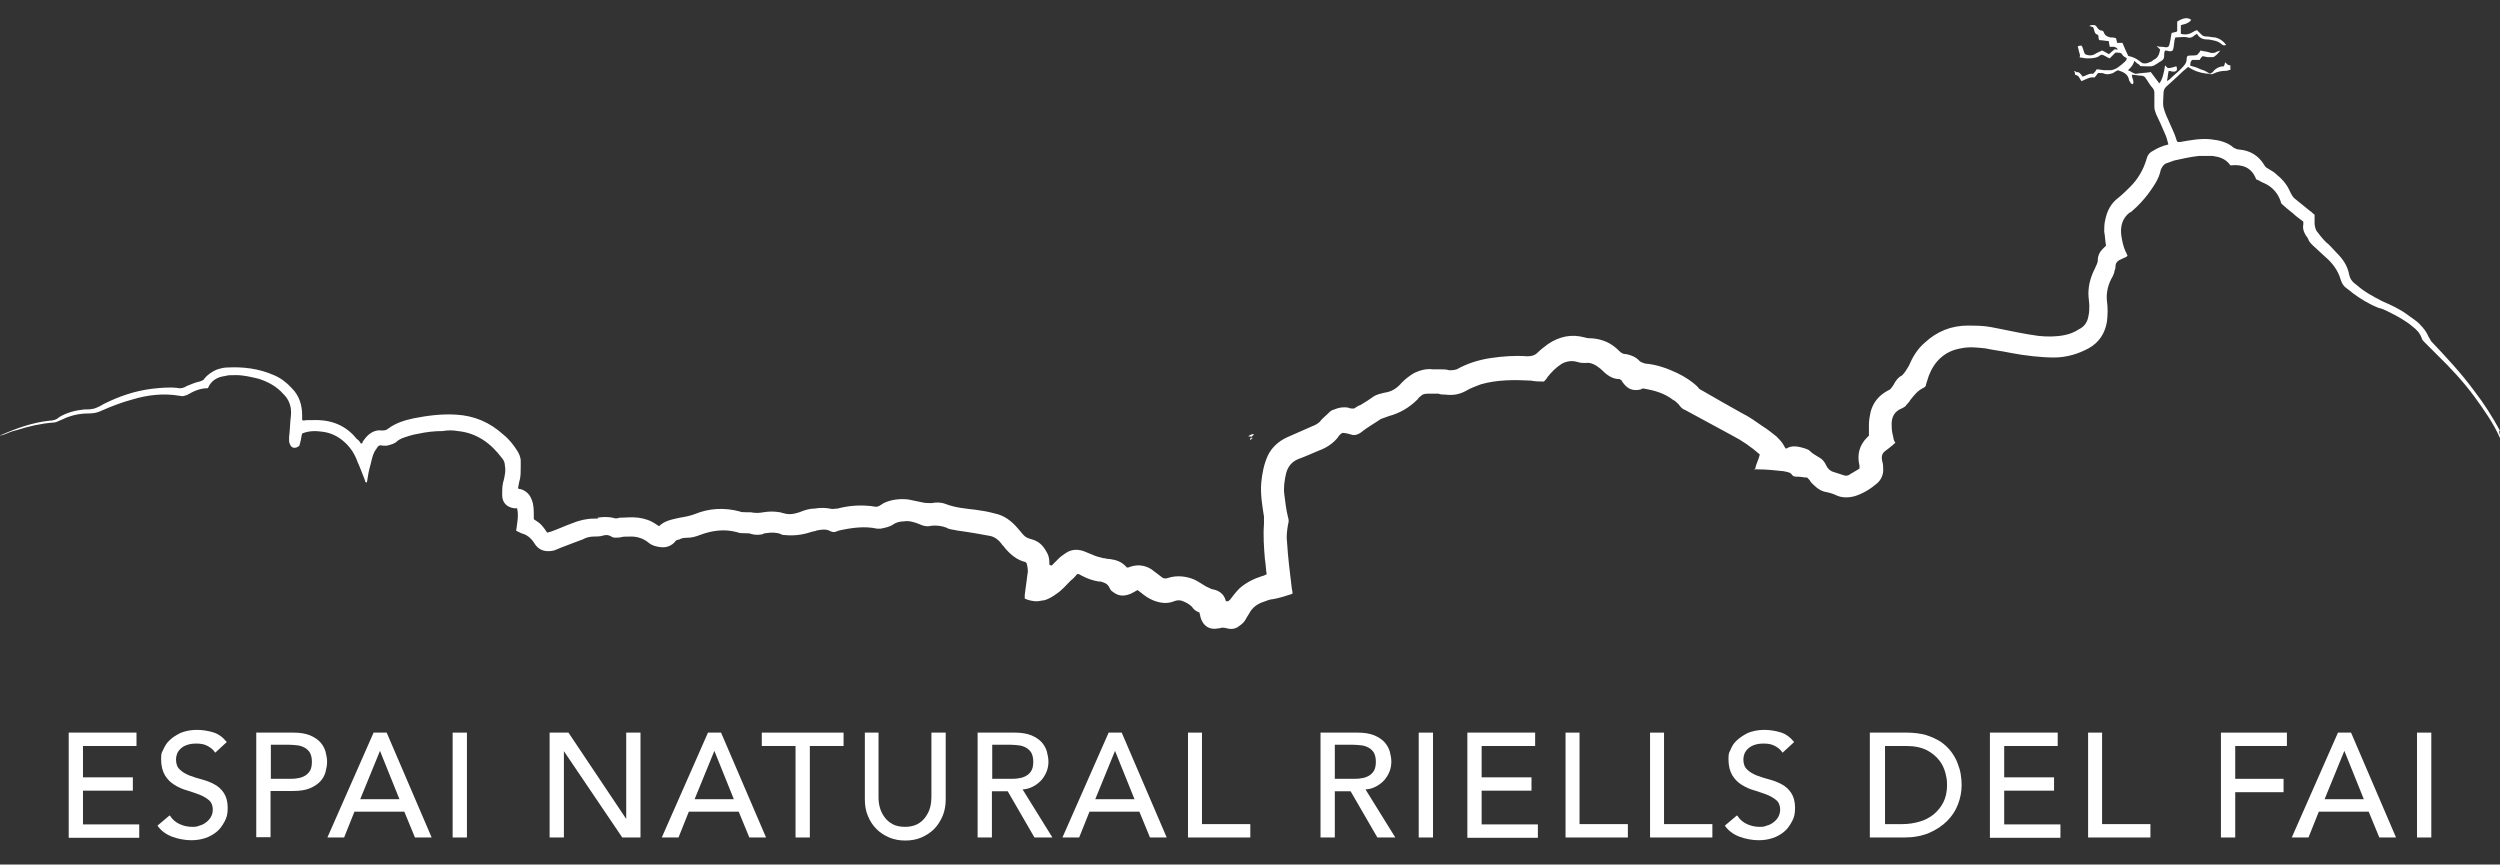 <svg xmlns="http://www.w3.org/2000/svg" viewBox="0 0 822.4 284.4"><rect x="0" y="0" width="822.4" height="284.4" fill="#333333" stroke="none"/><defs><style>      .cls-1 {        fill: #fff;      }    </style></defs><g><g id="Capa_1"><path class="cls-1" d="M410.6,143.5c.6-.3,1.2-.9,1.9-.6h0c-.4.6-1,.9-1.9.6h0Z"></path><path class="cls-1" d="M411.8,144.4c-.3,0-.3.3-.6.3v-.3h.6Z"></path><path class="cls-1" d="M411.5,144.1c0-.3,0-.6.6-.6h0c-.6.3-.6.6-.6.6h0Z"></path><path class="cls-1" d="M411.2,144.4c.3-.6.6-.3.9-.3h0c-.3.3-.6.3-.9.3h0Z"></path><path class="cls-1" d="M822.7,144.4l-.3-.3c-2.2-5-5.3-9.3-8.4-13.6-3.7-5-7.7-9.3-12.1-13.6-1.5-1.5-2.8-2.8-4.3-4.3-.3-.3-.9-.9-.9-1.2-.6-1.9-1.9-3.1-3.1-4-2.2-1.9-5-3.4-7.4-4.6s-2.5-1.2-3.7-1.5c-3.1-1.2-6.2-3.1-8.7-5-.6-.6-1.2-.9-1.9-1.5-.9-.6-1.5-1.5-1.9-2.8-.9-3.1-2.8-5.6-5.3-7.7-1.2-1.2-2.8-2.5-4-3.7-.6-.6-1.2-1.2-1.5-2.2-.9-1.2-1.9-2.8-1.5-4.6v-.9c-.9-.6-1.5-1.2-2.5-1.9-1.2-1.2-2.8-2.2-4-3.4-.3-.3-.9-.6-.9-1.2-.9-2.8-2.8-5-5.6-6.2-.9-.3-1.5-.9-2.5-1.2-1.5-4-4.6-5-8.4-4.6-.3,0-.3-.3-.3-.3-1.5-1.9-3.4-2.5-5.6-2.8h-4.6c-2.8.3-5.3.9-8.1,1.5-.9.3-1.5.6-2.5.9-.9.3-1.5,1.2-1.9,2.2-.6,3.1-2.5,5.6-4.3,8.1-1.5,1.9-3.1,3.7-5,5.3-.3.3-.6.6-.9.6-2.5,1.9-3.1,4.6-2.8,7.4.3,1.9.6,3.7,1.5,5.6.3.3.3.9.6,1.2-.3.3-.6.6-.9.6-.6.3-1.2.6-1.9.9-.9.6-1.2,1.2-1.2,2.2s-.3.9-.3,1.2c0,.6-.3,1.2-.6,1.9-1.5,2.5-2.2,5.3-1.9,8.1.3,2.2.3,4.3,0,6.8-.6,3.7-2.5,6.8-5.9,8.7-3.4,1.9-7.4,3.1-11.5,3.1s-9.6-.6-14.2-1.5c-2.8-.6-5.6-.9-8.4-1.5-2.8-.3-5.3-.6-8.1,0-5.3.9-8.7,4.3-10.5,9-.3.9-.6,1.9-.9,2.8,0,.6-.3.9-.9,1.2-1.9.9-3.1,2.5-4.3,4-.3.6-.9,1.2-1.2,1.5-.3.6-.9.9-1.5,1.2-2.2.9-3.7,2.5-3.4,6.2,0,1.2.3,2.5.6,3.7,0,.6.3.9.6,1.5-.6.3-.9.9-1.5,1.2-.6.6-1.2.9-1.9,1.5-1.2.9-1.2,2.2-.9,3.4.3.9.3,1.9.3,2.8,0,1.5-.6,3.1-1.9,4.3-2.2,1.9-4.6,3.4-7.4,4.3-2.2.6-4.3.6-6.2-.3-1.2-.6-2.5-.9-4-1.2-1.9-.6-3.1-1.9-4.3-3.1-.3-.6-.6-.9-1.2-1.5-.9,0-2.2-.3-3.1-.3s-1.5,0-1.9-.6c-.6-.9-1.5-.9-2.8-1.2-2.8-.3-5.6-.6-8.4-.6s-.6,0-.9-.3c.3-1.5,1.2-3.1,1.5-4.6-2.8-2.5-5.9-4.6-9-6.2-5.3-2.8-10.2-5.6-15.5-8.4-.9-.3-1.5-.9-2.2-1.9-.6-.6-1.2-1.2-1.9-1.5-2.8-2.2-6.2-3.1-9.6-3.7-.3,0-.6,0-.9.3-2.5.6-4.3,0-5.9-2.2-.3-.3-.3-.6-.6-.9-.3,0-.3-.3-.6-.3-2.5,0-4.3-1.5-6.2-3.4-1.5-1.2-3.1-2.2-5-1.9-.9,0-1.5,0-2.5-.3-1.9-.6-3.7-.3-5.3.6-1.9,1.2-3.4,2.8-4.6,4.3-.3.6-.9,1.2-1.2,1.5-1.5,0-2.8,0-4.3-.3-5.6-.3-11.1-.3-16.4,1.2-1.5.6-3.4,1.2-5,2.2-2.2,1.2-4.3,1.5-6.8,1.2-.6,0-1.5,0-2.2-.3h-3.1c-.9,0-1.9,0-2.5.6-.3.3-.9.6-1.2,1.2-2.8,2.8-5.9,4.6-9.6,5.6-.9.3-1.5.6-2.5.9-2.2,1.5-4.6,2.8-6.8,4.6-.9.6-1.9.9-2.8.6-.9-.3-2.2-.6-3.1-.6-.6.3-1.2.9-1.5,1.5-1.5,1.9-3.7,3.4-6.2,4.3-2.2.9-4.3,1.9-6.8,2.8-2.2.9-3.4,2.5-4,4.6-.6,2.5-.9,5-.6,7.1.3,2.5.6,5,1.2,7.4.3.9.3,1.5,0,2.5-.3,1.9-.6,3.7-.3,5.9.3,5,.9,9.6,1.5,14.6,0,.6.3,1.2.3,2.2-.3,0-.6.3-.9.3-1.9.6-3.7,1.2-5.6,1.5-.9,0-2.2.6-3.1.9-1.9.6-3.7,1.9-4.6,3.7-.6.9-.9,1.5-1.5,2.5-.6.9-1.5,1.5-2.5,2.2-1.2.6-2.2.6-3.4.3-.9-.3-1.9-.3-2.5,0h-.3c-2.8.6-5-.6-5.9-3.7,0-.6-.3-.9-.3-1.5-.9-.3-1.9-.9-2.5-1.9-.6-.6-1.5-1.2-2.2-1.5-1.2-.6-2.2-.9-3.7-.3-2.2.9-4.6.6-6.8-.3-1.5-.6-2.8-1.5-4-2.5-.3-.3-.9-.6-1.2-.9-.6.3-1.5.9-2.2,1.2-2.2.9-4,.9-5.9-.6-.6-.3-.9-.9-1.2-1.5-.6-1.2-1.5-1.5-2.8-1.9h-.6c-1.9-.3-3.7-.9-5.6-1.9-.6-.3-.9-.6-1.5-.6-.6.6-1.2,1.5-2.2,2.2-1.5,1.5-2.8,3.1-4.6,4.3-1.2.9-2.8,1.9-4.3,2.2-.6,0-1.5.3-2.2.3-1.2,0-2.8-.3-4-.9v-1.2c.3-2.2.6-4.6.9-6.8.3-1.2,0-2.5-.3-3.7-.3,0-.3-.3-.3-.3-2.8-.6-5-2.5-6.8-4.6-.3-.6-.9-.9-1.2-1.5-.9-1.2-2.2-2.2-3.7-2.5s-3.4-.6-5-.9c-1.9-.3-3.7-.6-5.9-.9-1.2-.3-2.5-.3-3.4-.9-1.5-.6-3.4-.9-5.3-.6-1.2.3-2.5,0-3.7-.6-1.5-.6-3.4-1.2-5-.9-1.2,0-2.5.3-3.4.9-1.2.9-2.8,1.2-4.3,1.5h-1.2c-4-.9-8.4-.3-12.4.6-.3,0-.6.3-.9.3-.6.3-1.2.3-1.9,0-1.5-.9-3.1-.6-4.6-.3-.6.3-1.5.3-2.2.6-2.8.9-5.6,1.2-8.4.9-.3,0-.9,0-1.2-.3-1.5-.6-3.1-.6-5-.3-.3,0-.6,0-.9.3-1.2.3-2.5.3-3.7,0-.6-.3-1.5-.3-2.5-.3s-1.5,0-2.2-.3c-4.3-1.2-8.4-.6-12.4.9-1.5.6-2.8.9-4.3.9s-1.9.3-2.5.6c-.6,0-1.2.3-1.5.9-1.9,1.9-4,1.9-6.5,1.2-.9-.3-1.5-.6-2.2-1.2-1.5-1.2-3.4-1.9-5.6-1.9s-2.5,0-3.7.3c-.9,0-1.9.3-2.8-.3-.9-.6-1.9-.6-2.8-.3-.9.3-2.2.3-3.1.3s-2.5.3-3.4.9c-2.5.9-5,1.9-7.4,2.8-.6.3-1.5.6-2.2.9-2.8.6-5,0-6.5-2.5-.9-1.5-2.5-2.8-4-3.1-.6-.3-1.2-.6-1.9-.9.3-2.5.9-5,.3-7.4h-.9c-2.5-.3-4-1.9-4-4.3s0-3.4.6-5.3c.3-1.5.6-2.8.3-4.3,0-.9-.3-1.9-.9-2.5-3.7-5-8.4-8.4-14.6-9-1.5-.3-3.4-.3-5,0-2.8,0-5.3.3-8.1.9-1.9.3-3.7.9-5.3,1.5-.6.3-1.2.6-1.5.9-.9.9-2.2,1.2-3.4,1.5h-1.5c-.6-.3-1.2,0-1.5.3-.3.6-.9,1.2-1.2,1.9-.6,1.2-.9,2.8-1.2,4-.6,1.9-.9,4-1.2,5.9-.6,0-.6-.3-.6-.6-.9-2.2-1.5-4-2.5-6.2-.9-2.5-2.2-4.6-4.3-6.5s-4.6-3.1-7.4-3.4c-2.2-.3-4.3-.3-6.5.6-.3.9-.3,1.9-.6,2.8,0,.3-.3.9-.3,1.2-.6.6-1.5.9-2.2.6s-.9-.9-1.2-1.9v-1.5c.3-2.5.3-4.6.6-7.1.3-2.8-.6-5.3-2.5-7.1-2.2-2.5-5-4-8.1-5-2.5-.6-5-1.2-7.4-1.2s-2.5,0-3.7.3c-2.5.3-4.6,1.5-5.6,4-2.5,0-4.6.9-6.8,2.2-.9.3-1.5.6-2.5.3-5.3-.9-10.5-.3-15.5,1.2-3.4.9-6.8,2.2-10.2,3.7-1.2.6-2.5.9-4,.9-2.5,0-4.6.3-7.1,1.2-.9.3-1.9.9-2.8,1.2-.6.3-1.2.6-1.9.6-4,.3-8.1,1.2-12.1,2.5-1.5.3-2.8.9-4.3,1.5-.3,0-.9.3-1.2.3H0q.3-.3.6-.3c5-2.2,10.2-4,15.5-4.6,1.2,0,2.5-.3,3.4-1.2,2.5-1.5,5.3-2.2,8.1-2.5,1.2,0,2.2,0,3.4-.3.9-.3,2.2-.9,3.1-1.5,5-2.5,10.2-4.3,15.8-5,2.8-.3,5.6-.6,8.4-.3,1.2.3,2.2,0,3.1-.6,1.5-.6,2.8-1.2,4.3-1.5.6-.3,1.2-.3,1.5-.9,1.2-1.5,2.8-2.5,4.3-3.1.9-.3,2.2-.6,3.1-.6,5.3-.3,10.5.3,15.5,2.5,2.2.9,4.3,2.5,5.9,4.3,2.5,2.5,3.4,5.6,3.4,9v1.5c.6.3.9,0,1.5,0h1.5c5.6-.3,10.5,1.2,14.2,5.3.3.3.6.9,1.2,1.2.3.3.6.6.9,1.2.6,0,.6-.3.6-.6.3-.3.6-.9.9-1.2,1.2-1.5,3.1-2.8,5.3-2.5.9,0,1.5,0,2.2-.6,2.5-1.9,5.6-2.8,8.4-3.4,4.6-.9,9.3-1.5,13.9-1.2,5.9.3,11.1,2.5,15.5,6.5,1.9,1.5,3.4,3.4,4.6,5.3.6.9,1.2,2.2,1.2,3.4v1.9c0,1.5,0,3.1-.3,4.3-.3.9-.3,1.5-.6,2.8.3.3.6.3.9.3,1.9.6,3.1,1.9,3.7,3.7.6,1.5.6,3.4.6,5.3v.9c.9.6,1.9,1.2,2.5,1.9.6.6,1.2,1.5,1.9,2.5.3,0,.9-.3,1.2-.3,2.5-.9,4.6-1.9,7.1-2.8,2.2-.9,4.6-1.5,7.1-1.5s.9,0,1.2-.3c1.5-.3,3.4-.3,5,0,.6.3,1.5.3,2.2,0,2.2,0,4-.3,6.2,0s4,.9,5.9,2.2c.3.3.6.3.9.6,1.9-1.9,4.3-2.2,6.8-2.8,1.9-.3,3.4-.6,5-1.2,4.6-1.9,9.6-2.2,14.6-.9.6.3,1.2.3,2.2.3h1.5c1.5.3,2.8.3,4.3,0,1.9-.3,3.4-.3,5.3,0,.3,0,.9.3,1.2.3,1.9.6,3.4.3,5.3-.3,1.5-.6,3.1-1.2,5-1.2,1.5-.3,3.4-.3,5,0,.9.3,1.5,0,2.5,0,3.4-.9,6.8-1.2,10.2-.9.9,0,1.9.3,2.5.3.9,0,1.5-.6,2.5-1.2,2.5-1.2,5.3-1.5,8.1-1.2,1.5.3,2.8.6,4.3.9,1.2.3,2.2.3,3.4.3,1.5-.3,3.1-.3,4.6.3,3.1,1.2,6.5,1.5,9.9,1.9,2.2.3,4,.6,6.2,1.2,3.1.6,5.6,2.5,7.7,5,.6.6,1.2,1.5,1.9,2.2.6.6,1.2.9,2.2,1.2,2.5.6,4,1.9,5.3,4.3.6.9.9,2.2.9,3.4s0,.6.3.9c.6.3.6,0,.9-.3.6-.6,1.2-1.2,1.9-1.9s1.5-1.2,2.5-1.9c1.9-1.2,4-1.2,6.2-.3.6.3,1.5.6,2.2.9,1.2.6,2.5.9,3.7,1.2.6,0,1.2.3,2.2.3,2.2.3,4,.9,5.6,2.8.3,0,.6,0,1.2-.3,2.8-.9,5.6-.3,7.7,1.5.9.6,1.5,1.2,2.5,1.9.6.6,1.5.6,2.2.3,2.8-.9,5.9-.6,8.7.6,1.2.6,2.5,1.5,3.7,2.2.6.3,1.2.6,1.9.9,2.2.3,4,1.5,4.6,3.7,0,0,0,.3.3.3h.3c.3,0,.6-.3.9-.6.9-1.2,1.9-2.5,3.1-3.7,2.2-1.9,4.6-3.1,7.4-4,.3,0,.9-.3,1.5-.6-.3-1.5-.3-3.4-.6-5-.3-3.7-.6-7.7-.3-11.5v-2.5c-.6-3.7-1.2-7.4-.9-11.1.3-3.1.9-6.2,2.2-9,1.2-2.5,3.4-4.6,6.2-5.9,2.8-1.2,5.6-2.5,8.4-3.7.9-.3,1.9-.9,2.5-1.5.6-.9,1.5-1.5,2.5-2.5s1.2-1.2,2.2-1.5c1.5-.6,2.8-.9,4.6-.6.6.3,1.2.3,1.9.3.6-.3,1.2-.9,2.2-1.2,1.5-.9,3.1-1.9,4.3-2.8.9-.6,2.2-.9,3.4-1.2,2.5-.3,4.3-1.5,5.9-3.4,1.2-1.2,2.5-2.2,4-3.1,1.9-.9,4-1.5,6.2-1.2h2.5c.9,0,1.9,0,2.8.3.9,0,1.5,0,2.5-.3,3.4-1.9,7.1-3.1,11.1-3.7s8.1-.9,12.1-.6c1.5,0,2.5-.3,3.4-1.2s2.2-1.9,3.4-2.8c3.7-2.5,7.7-3.4,12.1-2.2.9.3,1.9.3,2.5.3,3.4.3,6.2,1.5,8.7,4,.6.6,1.2,1.2,2.5,1.2,1.5.3,3.1.9,4.3,2.2.6.6,1.2.6,1.9.9,3.7.3,7.1,1.5,10.5,3.1,2.5,1.2,5,2.8,6.8,4.6.3.6.9.9,1.5,1.2,4.3,2.5,8.7,5,13,7.4,2.5,1.2,4.6,2.8,6.8,4.3,1.5.9,3.1,2.2,4.6,3.4.9.9,1.9,1.9,2.5,3.1s.6.9,1.2.6c1.9-.9,4-.3,5.9.3.6.3.9.3,1.2.6.9.9,1.9,1.5,3.1,2.2,1.2.6,1.9,1.5,2.5,2.8.6,1.2,1.5,1.9,2.8,2.2.9.3,1.9.6,2.8.9.6.3,1.5.3,2.2-.3.9-.6,2.2-1.2,3.1-1.9v-.9c-.9-3.7,0-6.8,2.5-9.3l.6-.6v-3.7c0-1.5.3-2.8.6-4.3.9-3.1,2.8-5.3,5.6-6.8.9-.3,1.2-.9,1.9-1.9.6-1.2,1.5-2.5,2.8-3.1.9-.9,1.5-1.9,2.2-3.1,1.2-2.8,2.8-5.6,5.3-7.7,4-3.7,8.7-5.6,14.2-5.6s6.5.3,9.6.9c4.6.9,9,1.9,13.6,2.5,2.8.3,5.9.3,8.7-.3,1.5-.3,3.1-.9,4.6-1.9,1.9-.9,2.8-2.5,3.1-4.3.3-1.2.3-2.5.3-3.4s-.3-2.8-.3-4c0-3.1.9-5.9,2.2-8.4.3-.9.9-1.5.9-2.8s.6-2.5,1.5-3.4c.3-.3.9-.9,1.2-1.2-.3-1.5-.3-3.1-.6-4.6,0-1.2,0-2.5.3-3.7.6-3.1,1.9-5.6,4.3-7.4,1.5-1.2,2.8-2.5,4-3.7,2.5-2.5,4.3-5.6,5.3-9,.3-1.2.9-2.2,2.2-2.8.9-.6,2.2-1.2,3.1-1.5.6-.3,1.2-.3,1.9-.6-.3-1.2-.6-2.5-1.2-3.7-.9-2.2-1.9-4.3-2.8-6.2-.3-.9-.6-1.5-.6-2.5v-4.3c0-.6,0-1.2-.6-1.9-.9-.9-1.5-2.2-2.2-3.1-.3-.6-.9-.9-1.5-.9-.9,0-1.9-.3-3.1-.3,0,1.2.9,2.2.3,3.1q-.3,0-.6-.3c-.3-.3-.3-.6-.6-.9-.3-2.2-1.9-2.8-3.7-3.4-.6.3-1.2.6-1.5.9-.9.3-1.9.6-2.8.3-.6-.3-1.2-.3-2.2-.3-.3.3-.6.9-1.2,1.5-1.5-.3-2.8.6-4.3,1.2-.3-.6-.6-.9-.9-1.5-.3-.3-.9-.6-1.2-.6,0-.3,0-.9-.3-1.2h.3c.3,0,.3.6.6.3.9,0,1.2.6,1.9,1.5,1.2-.3,2.2-1.2,3.4-.9.6-.6.9-.9,1.2-1.5.9,0,1.9.3,2.8.3h1.9c1.9-.3,3.1-1.5,4.6-2.8.3-.3.6-.6.6-1.2-.6-.3-1.2-.6-1.5-1.2s-1.2-.6-2.2-.6c-.6.6-1.2,1.2-1.9,1.9-.9-.3-1.5-.9-2.5-1.2-.3,0-.9.3-1.2.6-1.2.6-2.5.6-3.7.6s-1.5-.3-2.5-.3c0-.3.3-.6,0-1.2,0-.3-.3-.9-.3-1.2s-.3-.9-.3-1.2c.3-.3.9-.3,1.2-.3.6.6.6,1.9,1.2,2.8,1.2.6,2.5.6,3.7-.3.6-.3,1.2-.6,1.9-.9.6.3,1.2.6,2.2,1.2.6-.3.9-.9,1.5-1.2.3-.6.9-.3,1.5-.3q-.3-.6-1.2-.9h-1.5c0-.6-.3-1.2-.3-1.9-.9,0-2.2-.3-3.1-.3-.3-.3-.3-.9-.3-1.2s0-.3-.3-.6c-1.2-.3-.9-1.5-1.5-2.5-.3,0-.6-.3-1.2-.3.6-.6,1.2-.3,1.9-.3l.6.6c.3.6.9,1.2,1.9,1.2,0,.3.3.3.3.3q.3,1.5,2.2,1.9c.6,0,1.2,0,1.9.3,0,.3.3.9.3,1.5h1.8c.6,1.5,1.2,2.8,1.9,4.3,1.5.3,2.8.9,4,1.9.9.9,2.2.6,3.4,0,.3,0,.6-.3.9-.6,1.5-.6,1.9-1.9,2.2-3.4-.3-.3-.6-.6-1.2-1.2.9.3,1.2.3,1.9.3,1.9.3,2.2.3,2.5-1.5.3-.9.3-2.2.6-3.1.6,0,.9-.3,1.5-.3l.3-.3v-3.1c1.9-1.2,3.4-1.5,4.6-.6-.3.6-.9.9-1.5,1.2-.6.3-1.2.3-1.9.6v2.8c.9.3,1.9.3,2.8,0,.9-.3,1.5-.9,2.5-1.2.3.3.9.9,1.2,1.2.6.6.9.9,1.9.9s1.9.3,2.8.3c1.5.3,2.8,1.2,3.7,2.5-.9.3-1.2,0-1.9-.6-1.2-.9-2.5-.9-3.7-1.2h-.3c-1.5,0-2.8-.3-3.7-1.9-.3.3-.6.3-.9.6-.6.6-1.5.9-2.2.6-1.2-.3-2.5,0-4,0-.6,1.5-.3,3.1-.9,4.3-.9.6-1.5,0-2.5,0-.3.6-.3,1.2-.3,1.9s-.3,1.2-.9,1.5c-.3.3-.6.3-.9.6-2.2,1.5-2.2,1.2-4.6,1.2s-1.2-.3-1.9-.6c-.6-.3-1.2-.9-1.5-1.2q-.3,1.2-1.2,2.2c-.3.3-.6.6-.9.9.9.3,1.5.9,2.5,1.2,1.5-.3,3.4-.3,5-.6.9,1.2,1.9,2.5,2.8,3.7.9-.9,1.5-3.1,1.9-5.9.3.3.6.6.9.9.9,0,1.9-.3,2.8-.6.3.6.3,1.2,0,1.5-.9.6-1.9,0-2.5,0-.3,1.2-.3,2.2-.6,3.4.3-.3.6-.3.9-.6,1.2-1.2,2.5-2.2,3.7-3.4.9-.9,1.9-1.9,1.9-3.1s.3-.9.3-1.2c.9-.3,1.9,0,3.1-.3.3-.3.9-.9,1.2-1.5.9.3,1.9.3,2.8.6.6.3,1.5.3,2.2,0,.3-.3.9-.3,1.5-.6-.6.9-1.9,2.2-2.5,2.2h-1.5c-.6,0-1.2-.3-1.9-.3-.3.3-.6.6-.9,1.2h-2.5c-.6.6-.6,1.2-.6,1.9,1.2.3,2.2.6,3.4,1.2,1.2.3,2.2.9,3.1,1.5.3-.3.6-.3.9-.6.9-1.2,2.2-1.9,3.7-1.9,0-.3.3-.6.3-1.2h.3c.3.6.9.9,1.5.9v1.5c-.6,0-.9.3-1.5.3-1.5,0-2.8.3-4,.9-.6.3-1.2.3-1.9,0h-.6c-2.2-.3-4-.9-5.9-2.2-.6.6-1.5,1.2-2.2,1.9-1.5,1.5-3.4,3.1-5,4.6-.6.6-.9,1.2-.9,2.2,0,1.5-.3,3.1,0,4.6.3,1.2.9,2.8,1.5,4,.9,2.2,2.2,4.6,2.8,6.8,0,.3.3.3.3.6h.9c3.4-.6,6.5-1.2,9.9-.9,2.8.3,5.6.9,7.7,2.8.6.3,1.2.6,1.9.6,3.4.3,6.2,1.9,8.1,5,.3.6.6.9,1.2,1.2.9.6,2.2,1.2,3.1,2.2,1.9,1.5,3.4,3.4,4.3,5.6.3.6.6,1.2,1.2,1.9,1.9,1.5,3.4,2.8,5.3,4.3.6.3.9.9,1.5,1.2v2.8c0,.9.3,1.9.6,2.5.9,1.2,1.9,2.5,3.1,3.7,1.2.9,2.2,2.2,3.4,3.4,2.2,2.2,3.7,4.3,4.3,7.4.3,1.5,1.2,2.5,2.5,3.4,2.5,2.2,5.3,3.7,8.4,5.3,2.8,1.2,5.6,2.5,8.1,4.3,1.5,1.2,3.4,2.2,4.6,3.7.9.9,1.9,2.2,2.5,3.7.3.6.6.9.9,1.5,5,5.3,9.9,10.5,14.2,16.4,3.1,4,5.9,8.4,8.4,13-.6,0,0,1.1.3,2.7-.3,0,0,0,0,0Z"></path><g><path class="cls-1" d="M22.6,241h22.3v4.4h-17.6v10.3h16.4v4.4h-16.4v11.1h18.5v4.4h-23.2v-34.5Z"></path><path class="cls-1" d="M55.9,268.3c.8,1.3,1.9,2.2,3.2,2.8,1.3.6,2.7.9,4.1.9s1.6-.1,2.4-.4c.8-.2,1.6-.6,2.2-1.1.7-.5,1.2-1.1,1.6-1.8.4-.7.6-1.5.6-2.5s-.4-2.3-1.3-3c-.8-.7-1.9-1.3-3.1-1.8-1.3-.5-2.6-.9-4.1-1.4-1.5-.4-2.8-1-4.1-1.8-1.3-.8-2.3-1.8-3.1-3.1-.8-1.3-1.3-3.1-1.3-5.3s.2-2.1.7-3.2,1.1-2.2,2.1-3.1c.9-.9,2.2-1.7,3.6-2.4,1.5-.6,3.3-1,5.3-1s3.7.3,5.4.8,3.2,1.6,4.5,3.2l-3.8,3.5c-.6-.9-1.4-1.6-2.5-2.2s-2.3-.8-3.7-.8-2.4.2-3.2.5c-.9.3-1.6.8-2.1,1.3-.5.5-.9,1.1-1.1,1.7-.2.6-.3,1.2-.3,1.7,0,1.5.4,2.6,1.3,3.4.8.8,1.9,1.4,3.1,1.9,1.3.5,2.6.9,4.1,1.3,1.5.4,2.8.9,4.1,1.6,1.3.7,2.3,1.6,3.1,2.8.8,1.2,1.3,2.8,1.3,4.9s-.3,3.2-1,4.5-1.5,2.5-2.6,3.4c-1.1.9-2.3,1.6-3.8,2.1-1.5.5-3,.7-4.7.7s-4.3-.4-6.3-1.2c-2-.8-3.6-2-4.7-3.6l3.9-3.3Z"></path><path class="cls-1" d="M84.4,241h12.1c2.2,0,4,.3,5.5.9,1.4.6,2.6,1.4,3.4,2.3.8.9,1.4,2,1.7,3.1.3,1.2.5,2.3.5,3.3s-.2,2.2-.5,3.3c-.3,1.2-.9,2.2-1.7,3.1-.8.9-2,1.7-3.4,2.3-1.4.6-3.3.9-5.5.9h-7.5v15.2h-4.7v-34.5ZM89.1,256.2h6.1c.9,0,1.8,0,2.7-.2.9-.1,1.7-.4,2.4-.8.7-.4,1.3-1,1.7-1.7.4-.7.6-1.7.6-2.9s-.2-2.1-.6-2.9c-.4-.7-1-1.3-1.7-1.7-.7-.4-1.5-.7-2.4-.8-.9-.1-1.8-.2-2.7-.2h-6.1v11.1Z"></path><path class="cls-1" d="M123,241h4.2l14.8,34.5h-5.5l-3.5-8.5h-16.4l-3.4,8.5h-5.5l15.2-34.5ZM131.4,262.9l-6.4-15.9h0l-6.5,15.9h13.1Z"></path><path class="cls-1" d="M148.9,241h4.7v34.5h-4.7v-34.5Z"></path><path class="cls-1" d="M180.9,241h6.1l19,28.4h0v-28.4h4.7v34.5h-6l-19.2-28.4h0v28.4h-4.7v-34.5Z"></path><path class="cls-1" d="M233,241h4.2l14.8,34.5h-5.5l-3.5-8.5h-16.4l-3.4,8.5h-5.5l15.2-34.5ZM241.4,262.9l-6.4-15.9h0l-6.5,15.9h13.1Z"></path><path class="cls-1" d="M261.7,245.4h-11.1v-4.4h26.9v4.4h-11.1v30.1h-4.7v-30.1Z"></path><path class="cls-1" d="M289,241v21.2c0,1.1.1,2.2.4,3.3.3,1.2.8,2.2,1.5,3.2.7,1,1.6,1.8,2.7,2.4,1.1.6,2.5.9,4.1.9s3-.3,4.1-.9c1.1-.6,2-1.4,2.7-2.4.7-1,1.2-2,1.5-3.2.3-1.2.4-2.3.4-3.3v-21.2h4.7v21.9c0,2-.3,3.8-1,5.5-.7,1.6-1.6,3.1-2.8,4.3-1.2,1.2-2.6,2.1-4.2,2.8-1.6.7-3.4,1-5.3,1s-3.6-.3-5.3-1c-1.6-.7-3-1.6-4.2-2.8-1.2-1.2-2.1-2.6-2.8-4.3-.7-1.6-1-3.5-1-5.5v-21.9h4.7Z"></path><path class="cls-1" d="M321.7,241h12.1c2.2,0,4,.3,5.5.9,1.4.6,2.6,1.4,3.4,2.3.8.9,1.4,2,1.7,3.1.3,1.2.5,2.3.5,3.3s-.2,2.2-.6,3.2-1,2-1.7,2.8c-.7.8-1.6,1.5-2.7,2.1-1.1.6-2.2.9-3.5,1l9.8,15.8h-5.9l-8.8-15.2h-5.2v15.2h-4.7v-34.5ZM326.4,256.2h6.1c.9,0,1.8,0,2.7-.2.9-.1,1.7-.4,2.4-.8.7-.4,1.3-1,1.7-1.7.4-.7.6-1.7.6-2.9s-.2-2.1-.6-2.9c-.4-.7-1-1.3-1.7-1.7-.7-.4-1.5-.7-2.4-.8-.9-.1-1.8-.2-2.7-.2h-6.1v11.1Z"></path><path class="cls-1" d="M364.8,241h4.2l14.8,34.5h-5.5l-3.5-8.5h-16.4l-3.4,8.5h-5.5l15.2-34.5ZM373.2,262.9l-6.4-15.9h0l-6.5,15.9h13.1Z"></path><path class="cls-1" d="M390.7,241h4.7v30.1h15.9v4.4h-20.5v-34.5Z"></path><path class="cls-1" d="M434.5,241h12.1c2.2,0,4,.3,5.5.9,1.4.6,2.6,1.4,3.4,2.3s1.4,2,1.7,3.1.5,2.3.5,3.3-.2,2.2-.6,3.2c-.4,1-1,2-1.7,2.8s-1.6,1.5-2.7,2.1c-1.1.6-2.2.9-3.5,1l9.8,15.8h-5.9l-8.8-15.2h-5.2v15.2h-4.7v-34.5ZM439.1,256.2h6.1c.9,0,1.8,0,2.7-.2.9-.1,1.7-.4,2.4-.8.7-.4,1.3-1,1.7-1.7.4-.7.6-1.7.6-2.9s-.2-2.1-.6-2.9c-.4-.7-1-1.3-1.7-1.7-.7-.4-1.5-.7-2.4-.8s-1.8-.2-2.7-.2h-6.1v11.1Z"></path><path class="cls-1" d="M466.7,241h4.7v34.5h-4.7v-34.5Z"></path><path class="cls-1" d="M482.7,241h22.3v4.4h-17.6v10.3h16.4v4.4h-16.4v11.1h18.5v4.4h-23.2v-34.5Z"></path><path class="cls-1" d="M514.9,241h4.7v30.1h15.9v4.4h-20.5v-34.5Z"></path><path class="cls-1" d="M542.7,241h4.7v30.1h15.9v4.4h-20.5v-34.5Z"></path><path class="cls-1" d="M571.5,268.3c.8,1.3,1.9,2.2,3.2,2.8,1.3.6,2.7.9,4.1.9s1.6-.1,2.4-.4c.8-.2,1.6-.6,2.2-1.1.7-.5,1.2-1.1,1.6-1.8.4-.7.6-1.5.6-2.5s-.4-2.3-1.3-3c-.8-.7-1.9-1.3-3.1-1.8-1.3-.5-2.6-.9-4.1-1.4-1.5-.4-2.8-1-4.1-1.8-1.3-.8-2.3-1.8-3.1-3.1-.8-1.3-1.3-3.1-1.3-5.3s.2-2.1.7-3.2c.4-1.1,1.1-2.2,2.1-3.1s2.2-1.7,3.6-2.4c1.5-.6,3.3-1,5.3-1s3.7.3,5.4.8,3.2,1.6,4.5,3.2l-3.8,3.5c-.6-.9-1.4-1.6-2.5-2.2s-2.3-.8-3.7-.8-2.4.2-3.2.5c-.9.3-1.6.8-2.1,1.3-.5.5-.9,1.1-1.1,1.7-.2.6-.3,1.2-.3,1.7,0,1.5.4,2.6,1.3,3.4.8.8,1.9,1.4,3.1,1.9,1.3.5,2.6.9,4.1,1.3,1.5.4,2.8.9,4.1,1.6,1.3.7,2.3,1.6,3.1,2.8.8,1.2,1.3,2.8,1.3,4.9s-.3,3.2-1,4.5-1.5,2.5-2.6,3.4c-1.1.9-2.3,1.6-3.8,2.1-1.5.5-3,.7-4.7.7s-4.3-.4-6.3-1.2-3.6-2-4.7-3.6l3.9-3.3Z"></path><path class="cls-1" d="M615.2,241h12c2.4,0,4.6.3,6.4.8,1.8.6,3.4,1.3,4.8,2.2,1.3.9,2.5,2,3.4,3.2s1.6,2.4,2.1,3.7c.5,1.3.9,2.5,1.1,3.8.2,1.3.3,2.4.3,3.5,0,2.2-.4,4.3-1.2,6.4-.8,2.1-2,3.9-3.6,5.5-1.6,1.6-3.6,2.9-5.9,3.9-2.4,1-5.1,1.5-8.2,1.5h-11.3v-34.5ZM619.9,271.1h5.9c2,0,3.9-.3,5.6-.8,1.8-.5,3.3-1.3,4.7-2.4,1.3-1.1,2.4-2.4,3.2-4,.8-1.6,1.2-3.5,1.2-5.6s-.2-2.4-.5-3.9c-.4-1.5-1-2.9-2-4.2-1-1.3-2.4-2.5-4.1-3.4-1.8-.9-4-1.4-6.8-1.4h-7v25.8Z"></path><path class="cls-1" d="M654.6,241h22.3v4.4h-17.6v10.3h16.4v4.4h-16.4v11.1h18.5v4.4h-23.2v-34.5Z"></path><path class="cls-1" d="M686.8,241h4.7v30.1h15.9v4.4h-20.5v-34.5Z"></path><path class="cls-1" d="M730.6,241h21.7v4.4h-17v10.8h15.9v4.4h-15.9v14.9h-4.7v-34.5Z"></path><path class="cls-1" d="M769.2,241h4.2l14.8,34.5h-5.5l-3.5-8.5h-16.4l-3.4,8.5h-5.5l15.2-34.5ZM777.6,262.9l-6.4-15.9h0l-6.5,15.9h13.1Z"></path><path class="cls-1" d="M795.1,241h4.7v34.5h-4.7v-34.5Z"></path></g></g></g></svg>